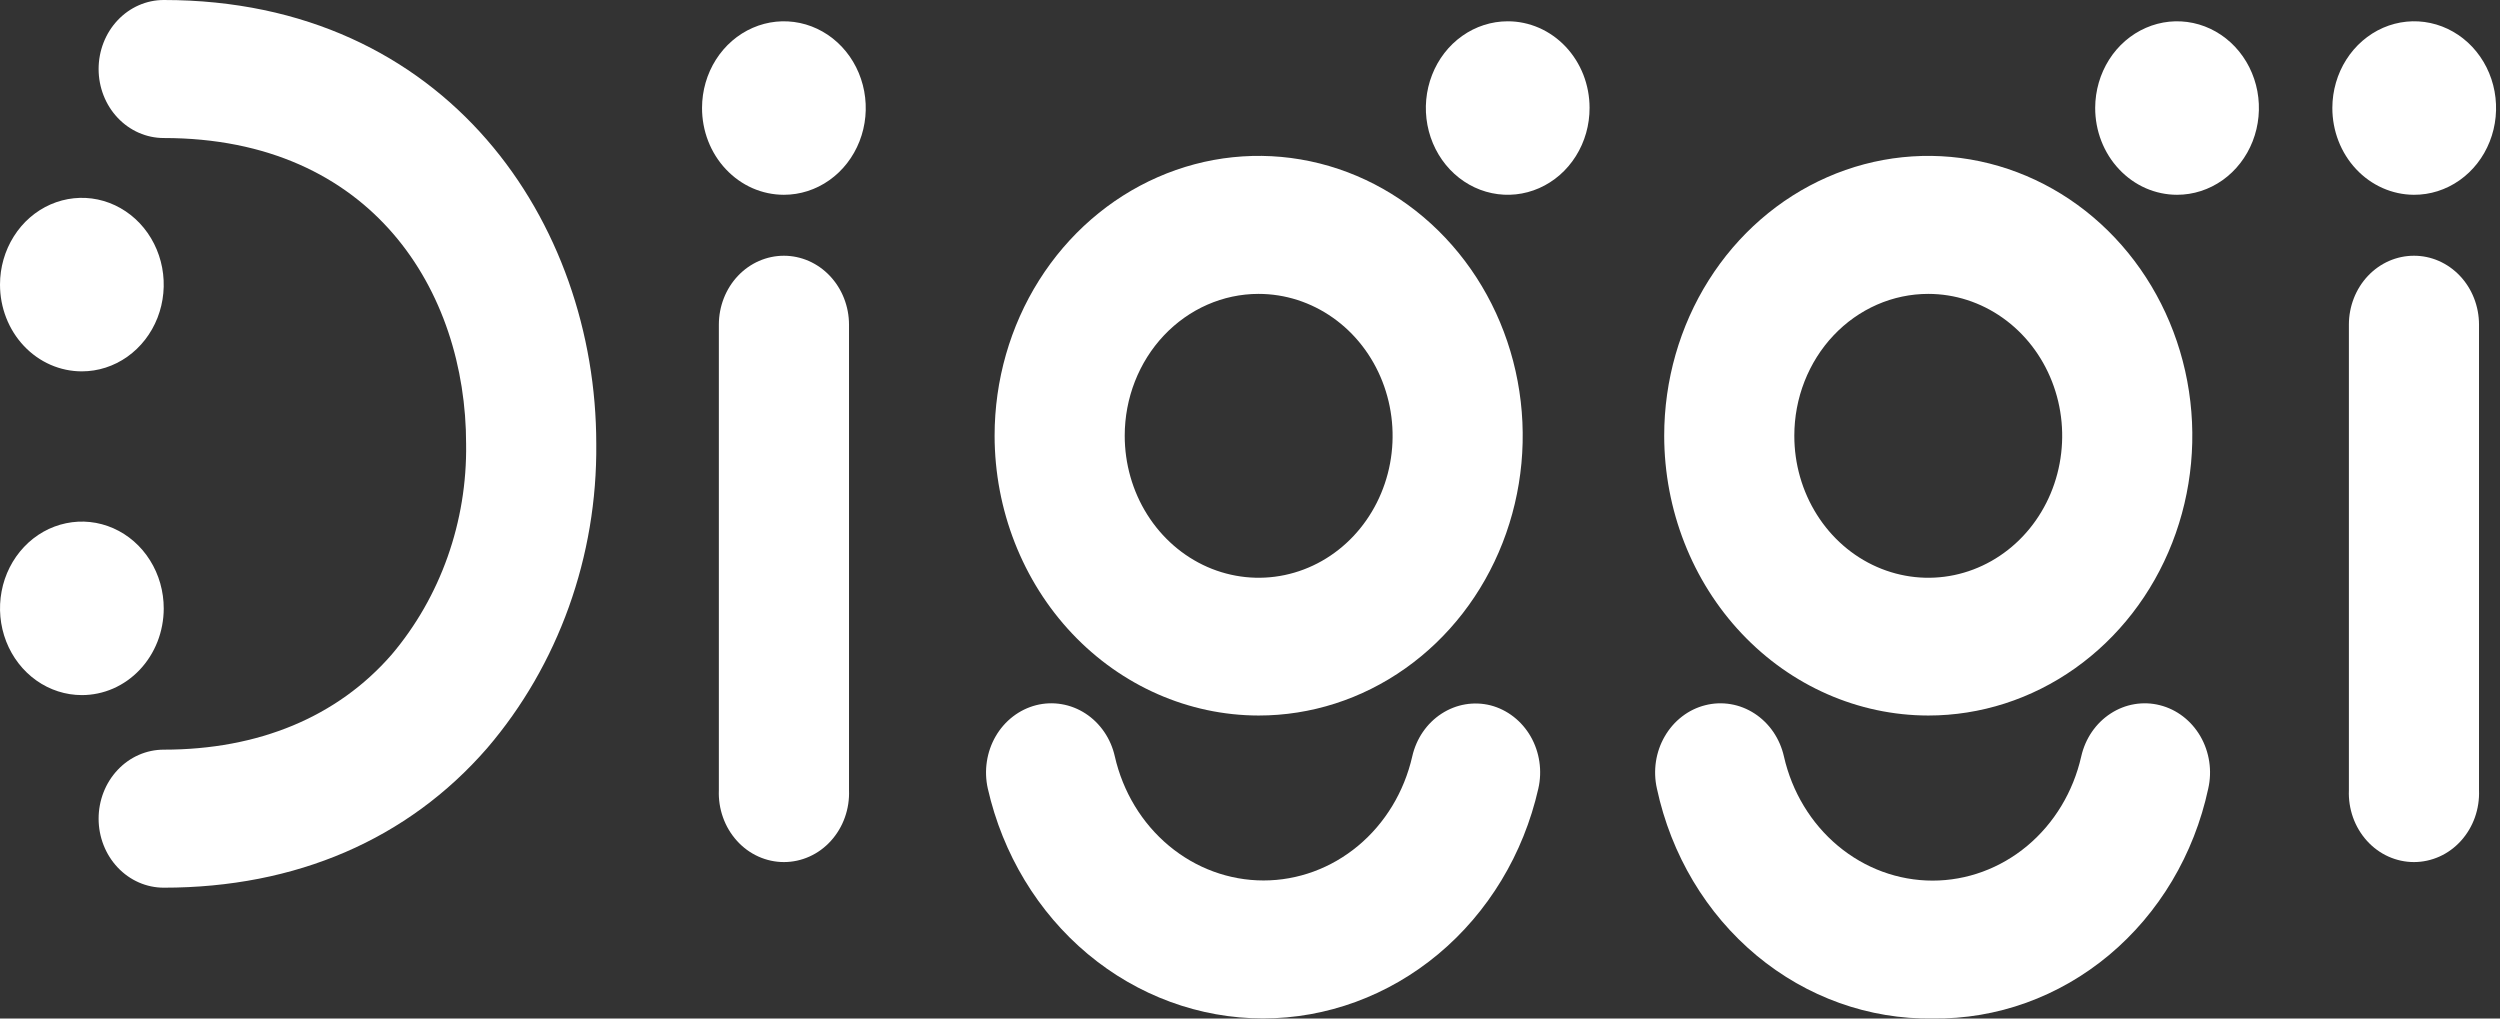 <?xml version="1.0" encoding="UTF-8"?>
<svg xmlns="http://www.w3.org/2000/svg" width="81" height="33" viewBox="0 0 81 33" fill="none">
  <rect x="0" y="0" width="81" height="33" fill="#333333" stroke="none"/>
  <g style="mix-blend-mode:lighten">
    <path d="M2.652 12.032C3.177 12.032 3.69 11.867 4.126 11.558C4.562 11.249 4.902 10.81 5.103 10.297C5.304 9.783 5.356 9.218 5.254 8.673C5.151 8.128 4.899 7.627 4.528 7.234C4.157 6.841 3.684 6.573 3.17 6.464C2.655 6.356 2.122 6.412 1.637 6.624C1.153 6.837 0.738 7.197 0.447 7.66C0.156 8.122 2.64597e-06 8.665 2.64597e-06 9.221C-0 9.59 0.068 9.956 0.201 10.297C0.334 10.639 0.529 10.948 0.776 11.21C1.022 11.471 1.315 11.678 1.637 11.819C1.959 11.96 2.304 12.032 2.652 12.032Z" fill="white"></path>
    <path d="M25.398 6.311C25.922 6.311 26.435 6.147 26.871 5.838C27.307 5.53 27.647 5.091 27.848 4.578C28.049 4.065 28.102 3.5 28 2.955C27.898 2.41 27.646 1.909 27.276 1.516C26.906 1.123 26.434 0.854 25.92 0.745C25.406 0.636 24.873 0.69 24.388 0.902C23.903 1.113 23.489 1.472 23.196 1.933C22.904 2.394 22.747 2.937 22.746 3.493C22.745 3.862 22.812 4.229 22.945 4.571C23.078 4.913 23.273 5.223 23.52 5.485C23.766 5.747 24.059 5.955 24.381 6.097C24.703 6.238 25.049 6.311 25.398 6.311Z" fill="white"></path>
    <path d="M5.305 19.718C5.306 19.162 5.152 18.618 4.861 18.155C4.571 17.691 4.157 17.33 3.673 17.116C3.188 16.902 2.655 16.845 2.14 16.953C1.625 17.06 1.151 17.327 0.78 17.72C0.408 18.113 0.154 18.614 0.052 19.159C-0.051 19.704 0.001 20.27 0.201 20.784C0.402 21.298 0.742 21.738 1.178 22.047C1.614 22.356 2.127 22.521 2.652 22.521C3 22.521 3.345 22.449 3.666 22.309C3.988 22.168 4.28 21.962 4.526 21.702C4.773 21.441 4.968 21.132 5.102 20.792C5.235 20.452 5.304 20.087 5.305 19.718Z" fill="white"></path>
    <path d="M19.319 14.378C19.319 7.243 14.504 0 5.305 0C4.745 0 4.208 0.236 3.813 0.655C3.417 1.074 3.195 1.643 3.195 2.236C3.195 2.829 3.417 3.398 3.813 3.817C4.208 4.236 4.745 4.472 5.305 4.472C12.072 4.472 15.102 9.447 15.102 14.382C15.139 16.901 14.275 19.34 12.686 21.213C10.931 23.227 8.38 24.289 5.305 24.289C4.745 24.289 4.208 24.524 3.813 24.944C3.417 25.363 3.195 25.932 3.195 26.525C3.195 27.118 3.417 27.686 3.813 28.106C4.208 28.525 4.745 28.761 5.305 28.761C9.588 28.761 13.21 27.199 15.78 24.245C18.092 21.548 19.357 18.023 19.319 14.378Z" fill="white"></path>
    <path d="M25.398 8.286C24.839 8.286 24.303 8.521 23.908 8.939C23.513 9.358 23.291 9.926 23.291 10.518L23.291 25.602C23.279 25.903 23.325 26.203 23.426 26.486C23.526 26.768 23.68 27.025 23.877 27.243C24.073 27.461 24.31 27.634 24.572 27.752C24.833 27.87 25.115 27.931 25.399 27.931C25.684 27.931 25.966 27.87 26.227 27.752C26.489 27.634 26.726 27.461 26.922 27.243C27.119 27.025 27.273 26.768 27.373 26.486C27.474 26.203 27.52 25.903 27.508 25.602L27.508 10.518C27.507 9.925 27.284 9.358 26.888 8.939C26.493 8.521 25.957 8.286 25.398 8.286Z" fill="white"></path>
    <path d="M78.21 6.311C78.734 6.314 79.248 6.151 79.685 5.844C80.123 5.537 80.465 5.099 80.667 4.586C80.87 4.073 80.924 3.508 80.824 2.962C80.724 2.417 80.473 1.915 80.103 1.52C79.733 1.126 79.261 0.856 78.747 0.746C78.233 0.635 77.699 0.689 77.213 0.9C76.728 1.112 76.313 1.471 76.02 1.932C75.727 2.393 75.57 2.937 75.568 3.493C75.566 4.237 75.843 4.953 76.339 5.481C76.834 6.009 77.507 6.308 78.21 6.311Z" fill="white"></path>
    <path d="M78.21 8.286C77.651 8.286 77.116 8.521 76.721 8.939C76.326 9.358 76.104 9.926 76.104 10.518V25.602C76.092 25.903 76.138 26.203 76.238 26.486C76.339 26.768 76.492 27.025 76.689 27.243C76.886 27.461 77.122 27.634 77.384 27.752C77.646 27.87 77.927 27.931 78.212 27.931C78.496 27.931 78.778 27.87 79.04 27.752C79.302 27.634 79.538 27.461 79.735 27.243C79.932 27.025 80.085 26.768 80.186 26.486C80.286 26.203 80.332 25.903 80.32 25.602V10.518C80.32 10.224 80.265 9.934 80.159 9.662C80.053 9.391 79.898 9.145 79.702 8.938C79.506 8.731 79.273 8.566 79.017 8.454C78.761 8.342 78.487 8.285 78.21 8.286Z" fill="white"></path>
    <path d="M40.777 23.183C42.469 23.184 44.124 22.653 45.531 21.657C46.939 20.662 48.036 19.246 48.684 17.589C49.332 15.933 49.502 14.11 49.172 12.351C48.843 10.592 48.028 8.976 46.832 7.708C45.636 6.439 44.111 5.575 42.451 5.225C40.792 4.875 39.071 5.054 37.508 5.741C35.944 6.427 34.608 7.589 33.667 9.08C32.727 10.571 32.225 12.324 32.225 14.117C32.228 16.52 33.13 18.823 34.733 20.523C36.336 22.222 38.51 23.179 40.777 23.183ZM40.777 9.522C41.636 9.522 42.475 9.791 43.189 10.296C43.904 10.801 44.46 11.519 44.789 12.359C45.118 13.2 45.205 14.125 45.037 15.017C44.87 15.909 44.456 16.729 43.849 17.373C43.242 18.016 42.469 18.454 41.627 18.631C40.784 18.809 39.911 18.717 39.118 18.369C38.325 18.02 37.648 17.43 37.171 16.673C36.694 15.916 36.441 15.027 36.441 14.117C36.441 12.899 36.898 11.73 37.711 10.868C38.524 10.007 39.627 9.522 40.777 9.522Z" fill="white"></path>
    <path d="M48.85 0.69C48.325 0.69 47.812 0.855 47.376 1.164C46.939 1.473 46.599 1.913 46.399 2.427C46.198 2.941 46.146 3.506 46.249 4.052C46.352 4.597 46.606 5.098 46.977 5.491C47.349 5.884 47.822 6.151 48.337 6.258C48.852 6.366 49.386 6.309 49.87 6.095C50.355 5.881 50.769 5.52 51.059 5.056C51.35 4.593 51.504 4.049 51.502 3.493C51.502 3.124 51.433 2.759 51.3 2.419C51.166 2.079 50.97 1.769 50.724 1.509C50.478 1.249 50.185 1.043 49.864 0.902C49.542 0.762 49.198 0.689 48.85 0.69Z" fill="white"></path>
    <path d="M48.297 22.854C47.754 22.717 47.181 22.814 46.705 23.124C46.228 23.434 45.888 23.931 45.757 24.507C45.496 25.653 44.879 26.673 44.005 27.402C43.131 28.131 42.051 28.527 40.939 28.527C39.827 28.527 38.746 28.131 37.873 27.402C36.998 26.673 36.381 25.653 36.12 24.507C36.056 24.221 35.939 23.951 35.776 23.713C35.612 23.474 35.407 23.272 35.17 23.118C34.933 22.964 34.67 22.861 34.396 22.815C34.121 22.768 33.841 22.78 33.571 22.848C33.301 22.917 33.046 23.041 32.821 23.214C32.596 23.387 32.405 23.605 32.26 23.855C32.115 24.106 32.017 24.385 31.974 24.676C31.93 24.967 31.941 25.264 32.005 25.55C32.487 27.672 33.629 29.561 35.246 30.912C36.864 32.262 38.864 32.997 40.924 32.997C42.984 32.997 44.983 32.262 46.601 30.912C48.219 29.561 49.361 27.672 49.842 25.55C49.973 24.976 49.884 24.369 49.595 23.864C49.305 23.359 48.839 22.996 48.297 22.854Z" fill="white"></path>
    <path d="M62.476 23.183C64.168 23.183 65.822 22.651 67.229 21.655C68.636 20.659 69.733 19.243 70.38 17.587C71.028 15.93 71.197 14.107 70.867 12.348C70.537 10.59 69.722 8.974 68.525 7.706C67.329 6.438 65.804 5.575 64.145 5.225C62.485 4.875 60.765 5.055 59.202 5.741C57.638 6.427 56.302 7.589 55.362 9.08C54.422 10.571 53.92 12.324 53.92 14.117C53.923 16.521 54.825 18.825 56.429 20.524C58.033 22.224 60.207 23.18 62.476 23.183ZM62.476 9.522C63.334 9.522 64.173 9.792 64.887 10.298C65.601 10.803 66.157 11.522 66.485 12.362C66.814 13.203 66.899 14.127 66.731 15.02C66.564 15.912 66.15 16.731 65.543 17.374C64.936 18.017 64.162 18.455 63.32 18.632C62.478 18.809 61.605 18.717 60.812 18.368C60.019 18.02 59.342 17.43 58.866 16.673C58.389 15.916 58.135 15.027 58.136 14.117C58.136 13.513 58.248 12.915 58.466 12.358C58.685 11.8 59.004 11.293 59.407 10.867C59.81 10.44 60.289 10.102 60.815 9.871C61.342 9.64 61.906 9.522 62.476 9.522Z" fill="white"></path>
    <path d="M70.537 6.311C71.061 6.311 71.573 6.147 72.01 5.838C72.445 5.53 72.785 5.091 72.986 4.578C73.187 4.065 73.24 3.5 73.139 2.955C73.037 2.41 72.785 1.909 72.415 1.516C72.045 1.123 71.573 0.854 71.059 0.745C70.545 0.636 70.012 0.69 69.527 0.902C69.042 1.113 68.627 1.472 68.335 1.933C68.043 2.394 67.886 2.937 67.884 3.493C67.883 3.862 67.951 4.229 68.084 4.571C68.217 4.913 68.412 5.223 68.659 5.485C68.905 5.747 69.198 5.955 69.52 6.097C69.842 6.238 70.188 6.311 70.537 6.311Z" fill="white"></path>
    <path d="M62.629 32.999C64.695 33.026 66.708 32.301 68.331 30.946C69.954 29.59 71.089 27.686 71.547 25.55C71.612 25.264 71.623 24.967 71.579 24.676C71.535 24.385 71.438 24.107 71.293 23.856C71.147 23.605 70.957 23.387 70.732 23.214C70.507 23.041 70.252 22.917 69.982 22.849C69.712 22.78 69.431 22.769 69.157 22.815C68.882 22.861 68.619 22.965 68.383 23.119C68.146 23.273 67.94 23.475 67.777 23.713C67.614 23.951 67.497 24.221 67.432 24.508C67.173 25.654 66.556 26.675 65.683 27.405C64.809 28.135 63.728 28.532 62.616 28.532C61.503 28.532 60.422 28.135 59.549 27.405C58.675 26.675 58.059 25.654 57.799 24.508C57.734 24.221 57.617 23.951 57.454 23.713C57.291 23.475 57.085 23.273 56.849 23.119C56.612 22.965 56.349 22.861 56.074 22.815C55.8 22.769 55.52 22.78 55.25 22.849C54.979 22.917 54.724 23.041 54.5 23.214C54.275 23.387 54.084 23.605 53.939 23.856C53.793 24.107 53.696 24.385 53.652 24.676C53.609 24.967 53.619 25.264 53.684 25.55C54.143 27.691 55.282 29.599 56.91 30.955C58.539 32.311 60.558 33.033 62.629 32.999Z" fill="white"></path>
  </g>
</svg>
